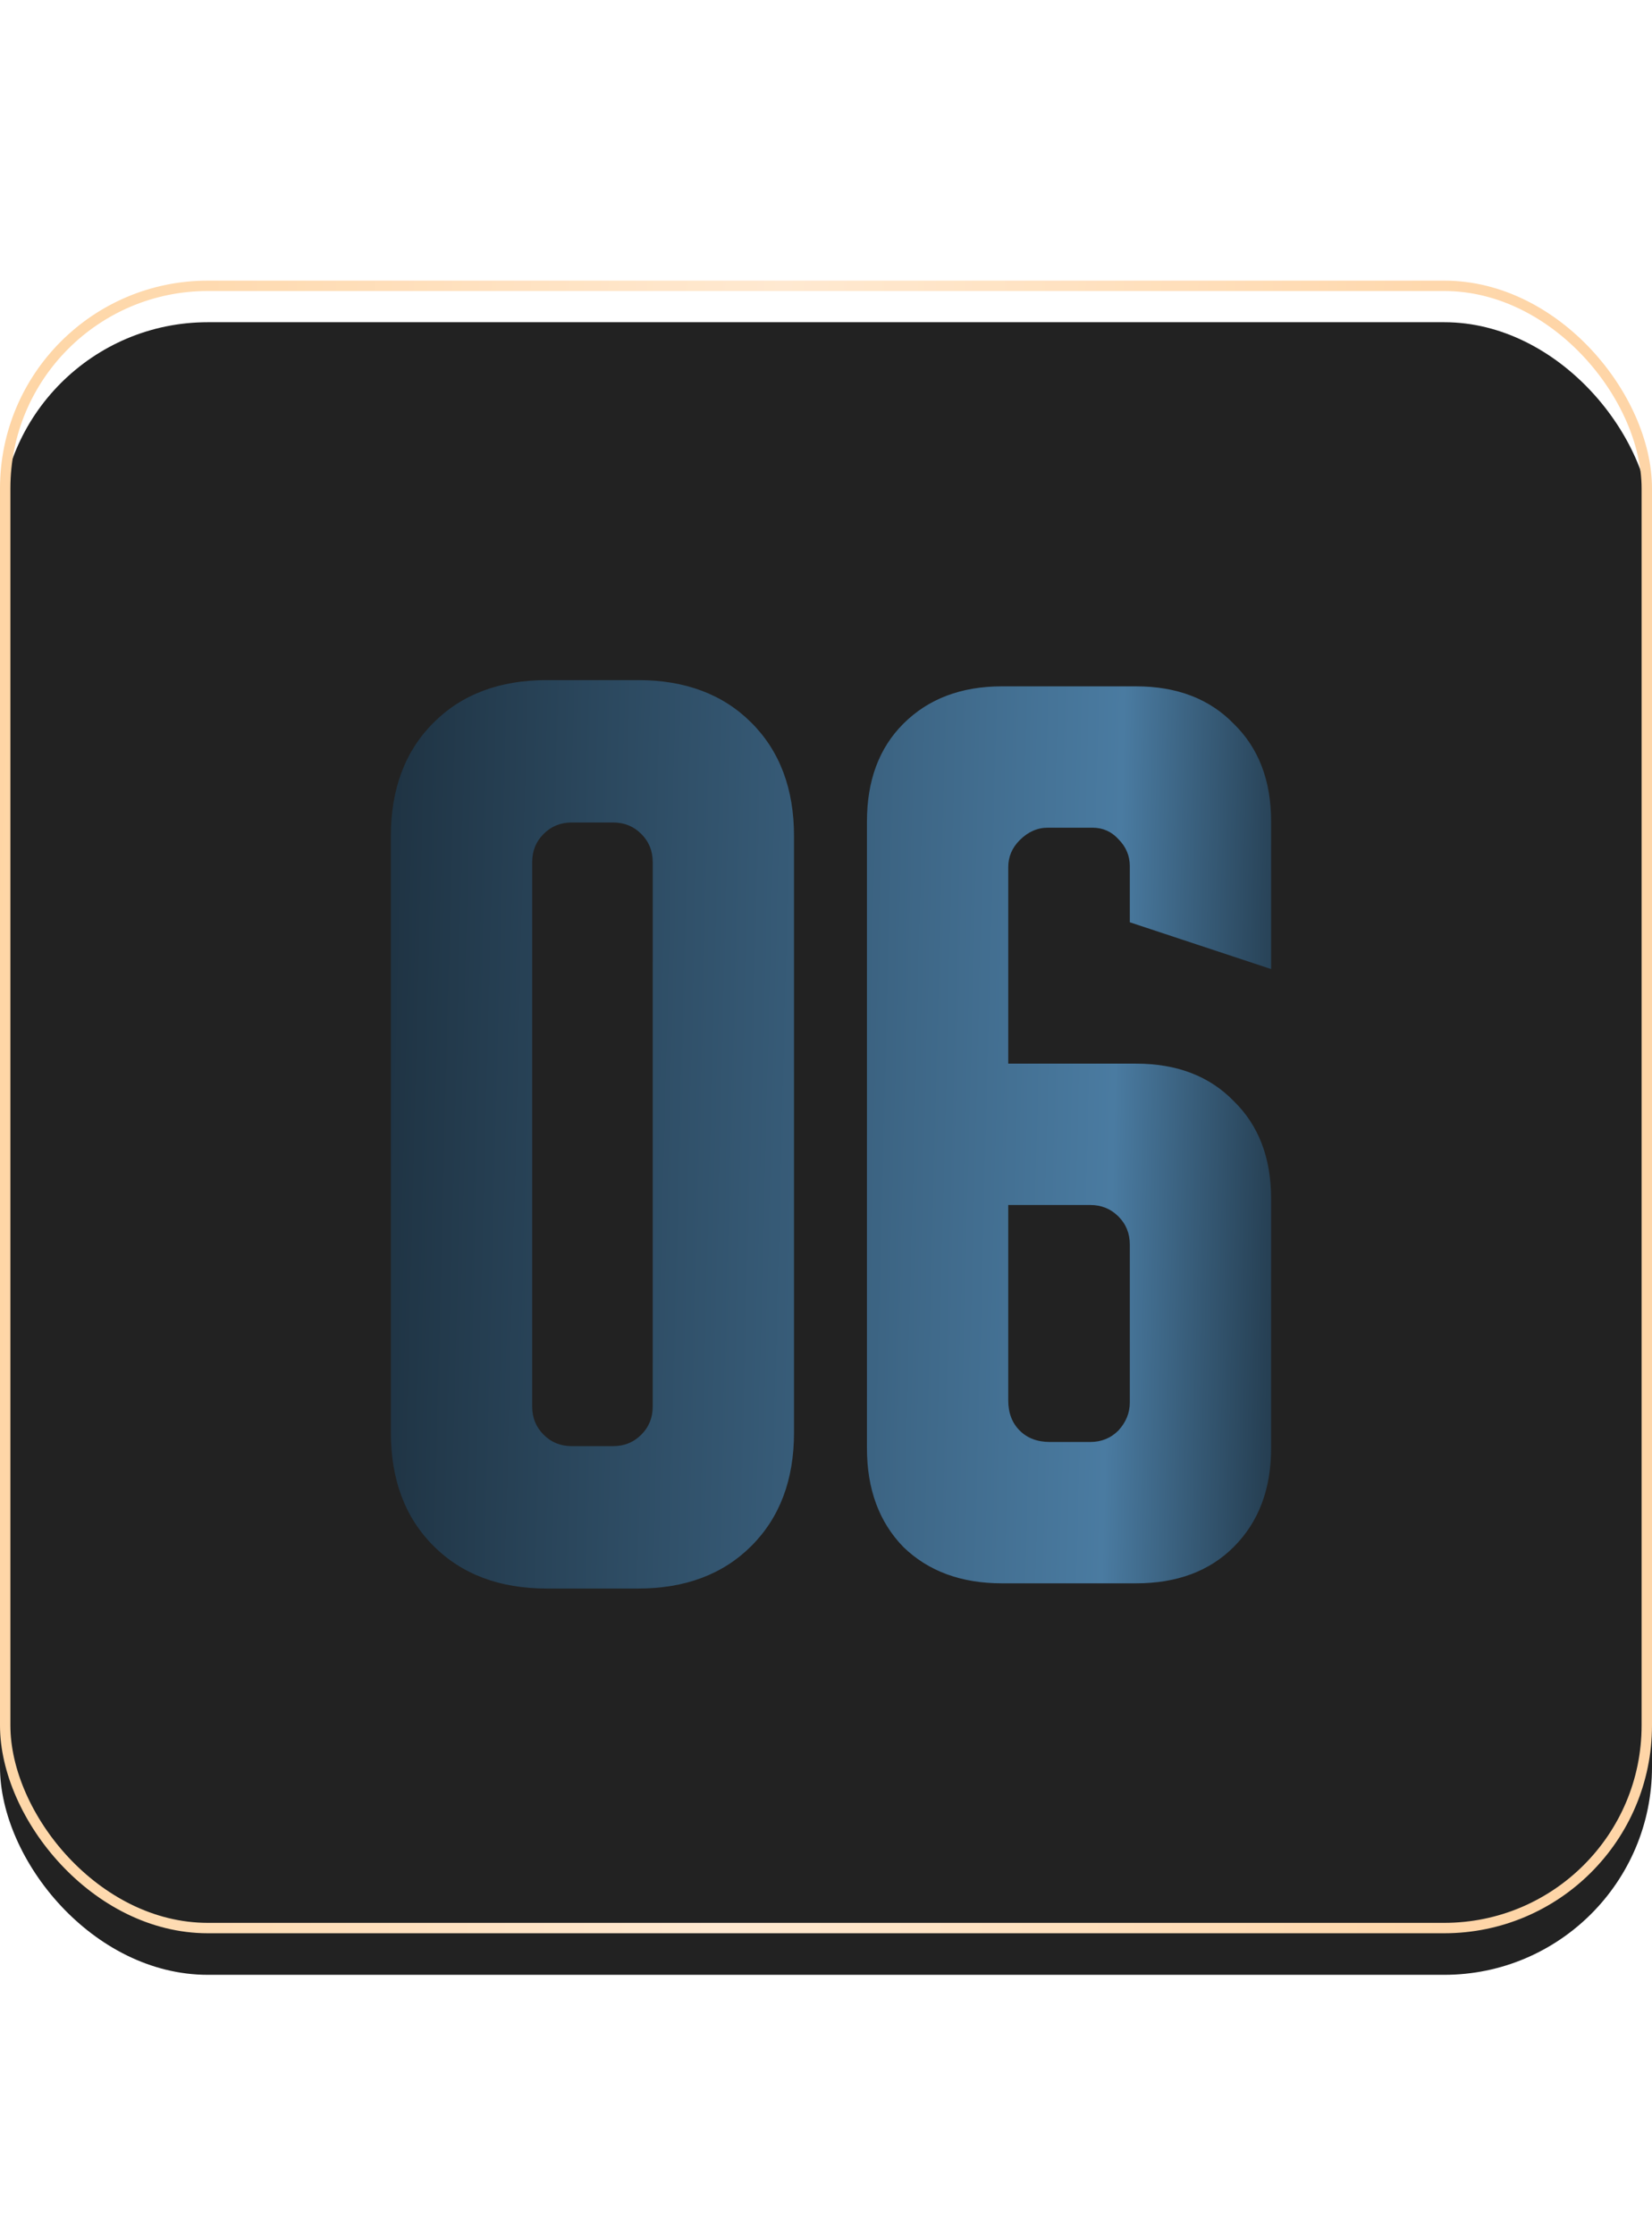 <?xml version="1.0" encoding="UTF-8"?> <svg xmlns="http://www.w3.org/2000/svg" width="159" height="215" viewBox="0 0 159 215" fill="none"><g filter="url(#filter0_i_855_214)"><rect y="27" width="159" height="159" rx="20" fill="#222222"></rect></g><rect x="0.5" y="27.5" width="158" height="158" rx="19.5" stroke="url(#paint0_linear_855_214)"></rect><g filter="url(#filter1_d_855_214)"><path d="M37.621 75.1C37.621 70.567 38.988 66.933 41.721 64.2C44.454 61.467 48.088 60.1 52.621 60.1H61.421C65.954 60.1 69.588 61.467 72.321 64.2C75.054 66.933 76.421 70.567 76.421 75.1V132.5C76.421 137.033 75.054 140.667 72.321 143.4C69.588 146.133 65.954 147.5 61.421 147.5H52.621C48.088 147.5 44.454 146.133 41.721 143.4C38.988 140.667 37.621 137.033 37.621 132.5V75.1ZM55.021 133.8H59.021C60.088 133.8 60.988 133.433 61.721 132.7C62.454 131.967 62.821 131.067 62.821 130V77.6C62.821 76.533 62.454 75.633 61.721 74.9C60.988 74.167 60.088 73.8 59.021 73.8H55.021C53.954 73.8 53.054 74.167 52.321 74.9C51.588 75.633 51.221 76.533 51.221 77.6V130C51.221 131.067 51.588 131.967 52.321 132.7C53.054 133.433 53.954 133.8 55.021 133.8ZM96.441 60.7H109.341C113.275 60.7 116.408 61.9 118.741 64.3C121.141 66.633 122.341 69.767 122.341 73.7V87.9L108.741 83.4V78C108.741 77 108.375 76.133 107.641 75.4C106.975 74.667 106.141 74.3 105.141 74.3H100.841C99.841 74.3 98.941 74.7 98.141 75.5C97.408 76.233 97.041 77.1 97.041 78.1V97H109.341C113.275 97 116.408 98.2 118.741 100.6C121.141 102.933 122.341 106.067 122.341 110V134C122.341 137.933 121.141 141.1 118.741 143.5C116.408 145.833 113.275 147 109.341 147H96.441C92.508 147 89.341 145.833 86.941 143.5C84.608 141.1 83.441 137.933 83.441 134V73.7C83.441 69.767 84.608 66.633 86.941 64.3C89.341 61.9 92.508 60.7 96.441 60.7ZM97.041 129.4C97.041 130.6 97.408 131.567 98.141 132.3C98.875 133.033 99.841 133.4 101.041 133.4H104.941C106.008 133.4 106.908 133.033 107.641 132.3C108.375 131.5 108.741 130.6 108.741 129.6V114.4C108.741 113.333 108.375 112.433 107.641 111.7C106.908 110.967 106.008 110.6 104.941 110.6H97.041V129.4Z" fill="url(#paint1_linear_855_214)"></path></g><defs><filter id="filter0_i_855_214" x="0" y="27" width="159" height="163" filterUnits="userSpaceOnUse" color-interpolation-filters="sRGB"><feFlood flood-opacity="0" result="BackgroundImageFix"></feFlood><feBlend mode="normal" in="SourceGraphic" in2="BackgroundImageFix" result="shape"></feBlend><feColorMatrix in="SourceAlpha" type="matrix" values="0 0 0 0 0 0 0 0 0 0 0 0 0 0 0 0 0 0 127 0" result="hardAlpha"></feColorMatrix><feOffset dy="4"></feOffset><feGaussianBlur stdDeviation="10"></feGaussianBlur><feComposite in2="hardAlpha" operator="arithmetic" k2="-1" k3="1"></feComposite><feColorMatrix type="matrix" values="0 0 0 0 0 0 0 0 0 0 0 0 0 0 0 0 0 0 0.25 0"></feColorMatrix><feBlend mode="normal" in2="shape" result="effect1_innerShadow_855_214"></feBlend></filter><filter id="filter1_d_855_214" x="32.291" y="60.1" width="95.386" height="98.067" filterUnits="userSpaceOnUse" color-interpolation-filters="sRGB"><feFlood flood-opacity="0" result="BackgroundImageFix"></feFlood><feColorMatrix in="SourceAlpha" type="matrix" values="0 0 0 0 0 0 0 0 0 0 0 0 0 0 0 0 0 0 127 0" result="hardAlpha"></feColorMatrix><feOffset dy="5.334"></feOffset><feGaussianBlur stdDeviation="2.667"></feGaussianBlur><feComposite in2="hardAlpha" operator="out"></feComposite><feColorMatrix type="matrix" values="0 0 0 0 0 0 0 0 0 0 0 0 0 0 0 0 0 0 0.25 0"></feColorMatrix><feBlend mode="normal" in2="BackgroundImageFix" result="effect1_dropShadow_855_214"></feBlend><feBlend mode="normal" in="SourceGraphic" in2="effect1_dropShadow_855_214" result="shape"></feBlend></filter><linearGradient id="paint0_linear_855_214" x1="-2.511" y1="6.43" x2="149.873" y2="12.346" gradientUnits="userSpaceOnUse"><stop stop-color="#FED4A2"></stop><stop offset="0.516" stop-color="#FFE9D1"></stop><stop offset="0.719" stop-color="#FFE1BF"></stop><stop offset="1" stop-color="#FED5A7"></stop></linearGradient><linearGradient id="paint1_linear_855_214" x1="34" y1="-32.928" x2="132.287" y2="-30.428" gradientUnits="userSpaceOnUse"><stop stop-color="#1B2D3B"></stop><stop offset="0.779" stop-color="#4A7BA1"></stop><stop offset="0.986" stop-color="#1B2D3B"></stop></linearGradient></defs></svg> 